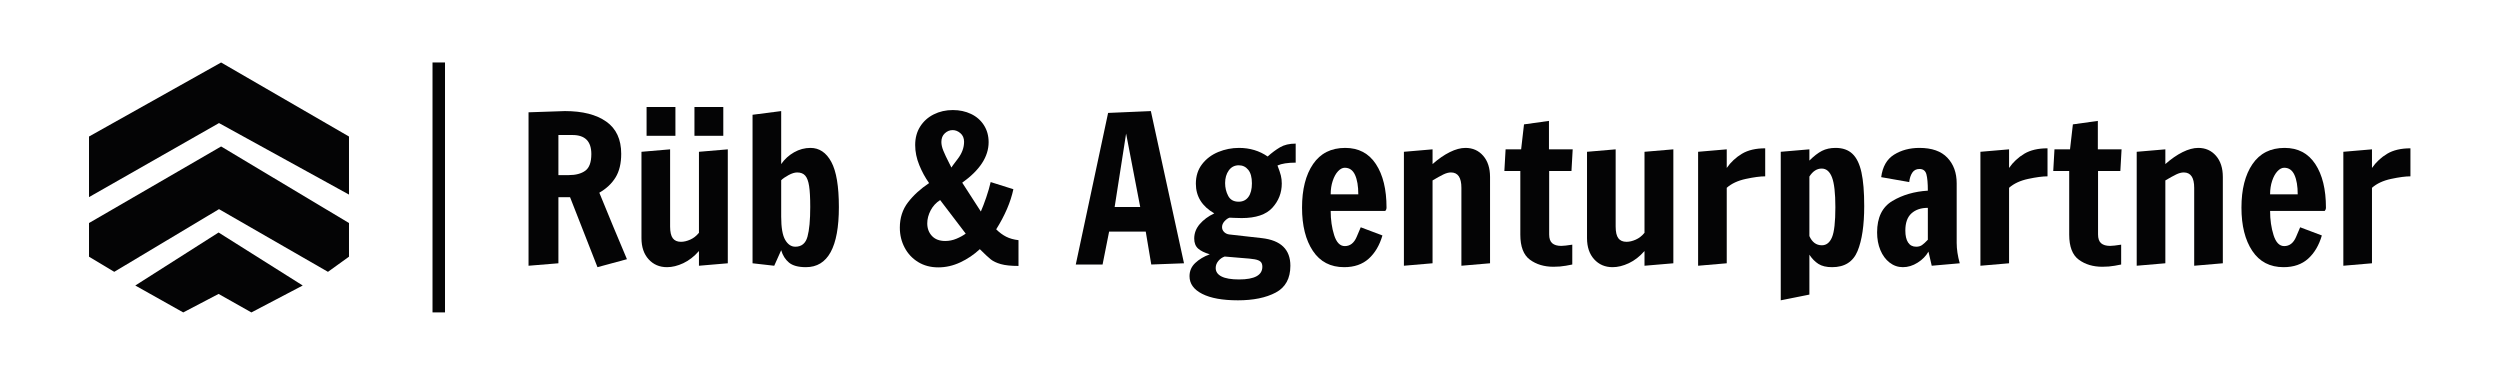 <?xml version="1.0" encoding="UTF-8" standalone="no"?><!DOCTYPE svg PUBLIC "-//W3C//DTD SVG 1.1//EN" "http://www.w3.org/Graphics/SVG/1.1/DTD/svg11.dtd"><svg width="100%" height="100%" viewBox="0 0 6946 1042" version="1.1" xmlns="http://www.w3.org/2000/svg" xmlns:xlink="http://www.w3.org/1999/xlink" xml:space="preserve" xmlns:serif="http://www.serif.com/" style="fill-rule:evenodd;clip-rule:evenodd;stroke-linejoin:round;stroke-miterlimit:1.5;"><g><g><path d="M247.296,379.325l367.017,-205.713l355.325,205.713l-0,161.3l-361.175,-198.704l-361.167,205.717" style="fill:#040405;fill-rule:nonzero;"/><path d="M247.296,619.671l367.017,-212.729l355.325,212.729l-0,93.504l-58.438,42.083l-302.737,-174.158l-291.038,174.158l-70.129,-42.083l-0,-93.504Z" style="fill:#040405;fill-rule:nonzero;"/><path d="M375.871,793.25l231.429,-147.275l233.767,147.275l-142.596,74.804l-91.171,-51.429l-98.183,51.429l-133.246,-74.804Z" style="fill:#040405;fill-rule:nonzero;"/></g><path d="M1219.06,173.613l-0.001,694.441" style="fill:none;stroke:#040405;stroke-width:34.71px;"/><g><path d="M1583.87,547.919l-32.399,-0l0,183.591l-82.985,6.821l-0,-426.297l101.174,-3.41c48.882,-0 87.154,9.757 114.816,29.272c27.662,19.515 41.493,49.356 41.493,89.523c-0,26.525 -5.21,48.313 -15.631,65.365c-10.421,17.052 -25.483,31.262 -45.187,42.63l38.082,92.648l38.651,92.081l-81.849,22.167l-76.165,-194.391Zm-3.979,-61.387c19.705,-0 35.146,-4.074 46.324,-12.221c11.179,-8.147 16.768,-23.588 16.768,-46.324c0,-35.24 -17.431,-52.861 -52.292,-52.861l-39.22,0l0,111.406l28.42,-0Z" style="fill:#040405;fill-rule:nonzero;"/><path d="M1853.29,742.31c-20.842,-0 -37.894,-7.294 -51.156,-21.883c-13.263,-14.589 -19.894,-34.199 -19.894,-58.829l0,-239.863l79.575,-6.821l0,214.285c0,15.157 2.464,26.052 7.39,32.683c4.926,6.631 12.504,9.947 22.735,9.947c7.958,-0 16.484,-1.989 25.578,-5.968c9.095,-3.979 17.242,-10.326 24.441,-19.042l0,-225.084l80.144,-6.821l0,316.596l-80.144,6.821l0,-40.924c-13.262,15.157 -27.756,26.43 -43.482,33.819c-15.726,7.389 -30.788,11.084 -45.187,11.084Zm-56.84,-364.91l-0,-80.144l80.144,0l-0,80.144l-80.144,-0Zm133.005,-0l-0,-80.144l80.143,0l0,80.144l-80.143,-0Z" style="fill:#040405;fill-rule:nonzero;"/><path d="M2239.23,742.31c-21.22,-0 -36.945,-4.263 -47.177,-12.789c-10.231,-8.526 -17.43,-19.989 -21.599,-34.388l-19.325,43.198l-60.25,-6.821l-0,-412.655l79.575,-10.231l0,147.214c9.474,-13.641 21.41,-24.535 35.809,-32.682c14.4,-8.147 29.557,-12.221 45.472,-12.221c24.63,0 43.956,12.979 57.976,38.935c14.021,25.957 21.031,67.734 21.031,125.332c0,111.405 -30.504,167.108 -91.512,167.108Zm-29.556,-56.84c17.431,0 28.704,-9.283 33.819,-27.851c5.116,-18.568 7.674,-46.04 7.674,-82.417c-0,-25.389 -1.042,-44.809 -3.127,-58.261c-2.084,-13.452 -5.684,-23.115 -10.799,-28.988c-5.116,-5.874 -12.6,-8.81 -22.452,-8.81c-6.82,-0 -14.778,2.463 -23.872,7.389c-9.095,4.926 -15.915,9.663 -20.463,14.21l0,101.174c0,30.315 3.695,51.819 11.084,64.513c7.389,12.694 16.768,19.041 28.136,19.041Z" style="fill:#040405;fill-rule:nonzero;"/><path d="M2606.98,742.878c-21.22,0 -39.882,-4.926 -55.987,-14.778c-16.104,-9.852 -28.609,-23.209 -37.514,-40.072c-8.905,-16.862 -13.357,-35.335 -13.357,-55.418c-0,-27.283 7.579,-50.777 22.736,-70.481c15.157,-19.705 34.672,-37.515 58.545,-53.43c-10.61,-14.778 -19.705,-31.451 -27.283,-50.019c-7.579,-18.567 -11.368,-37.135 -11.368,-55.702c-0,-19.705 4.642,-36.851 13.925,-51.44c9.284,-14.589 21.884,-25.862 37.799,-33.82c15.915,-7.957 33.535,-11.936 52.861,-11.936c18.567,-0 35.43,3.6 50.587,10.799c15.157,7.2 27.093,17.621 35.809,31.262c8.715,13.642 13.073,29.367 13.073,47.177c-0,40.167 -24.441,77.681 -73.323,112.542l51.724,80.144c4.926,-11.368 9.947,-24.535 15.062,-39.503c5.116,-14.968 9.189,-29.083 12.221,-42.346l63.092,19.894c-7.579,35.62 -23.494,72.755 -47.746,111.406c8.716,8.715 17.905,15.536 27.568,20.462c9.662,4.926 21.125,8.147 34.388,9.663l-0,71.618c-20.842,-0 -37.23,-1.706 -49.167,-5.116c-11.936,-3.41 -21.315,-7.863 -28.135,-13.357c-6.821,-5.495 -16.863,-14.873 -30.125,-28.136c-16.294,15.157 -34.388,27.378 -54.282,36.662c-19.894,9.283 -40.261,13.925 -61.103,13.925Zm36.378,-277.377c0.379,-1.137 6.347,-9.284 17.904,-24.441c11.558,-15.157 17.336,-30.883 17.336,-47.177c0,-9.852 -3.315,-17.715 -9.947,-23.588c-6.631,-5.874 -13.925,-8.81 -21.883,-8.81c-7.957,-0 -15.157,2.936 -21.599,8.81c-6.442,5.873 -9.663,13.926 -9.663,24.157c0,7.199 1.8,15.252 5.4,24.157c3.6,8.904 9,20.367 16.199,34.388l6.253,12.504Zm-17.052,204.054c10.61,0 20.936,-2.084 30.977,-6.252c10.042,-4.168 18.663,-8.905 25.862,-14.21l-71.049,-93.217c-11.368,7.2 -20.178,16.768 -26.43,28.704c-6.253,11.936 -9.379,23.967 -9.379,36.093c0,14.021 4.358,25.673 13.073,34.957c8.716,9.283 21.031,13.925 36.946,13.925Z" style="fill:#040405;fill-rule:nonzero;"/><path d="M2988.94,734.921l89.807,-421.181l118.795,-5.116l92.08,422.886l-90.944,3.411l-15.346,-91.512l-101.743,0l-18.189,91.512l-74.46,-0Zm107.996,-159.719l71.049,-0l-39.219,-204.055l-31.83,204.055Z" style="fill:#040405;fill-rule:nonzero;"/><path d="M3439.11,834.39c-42.44,0 -75.407,-5.968 -98.901,-17.904c-23.494,-11.937 -35.241,-28.325 -35.241,-49.167c0,-14.399 5.306,-26.619 15.916,-36.661c10.61,-10.042 24.062,-18.094 40.356,-24.157c-14.4,-4.168 -25.199,-9.473 -32.399,-15.915c-7.2,-6.442 -10.799,-15.726 -10.799,-27.851c-0,-14.779 5.115,-28.136 15.346,-40.072c10.231,-11.937 23.683,-21.884 40.356,-29.841c-34.103,-19.705 -51.155,-47.177 -51.155,-82.418c-0,-21.22 5.778,-39.314 17.336,-54.281c11.557,-14.968 26.525,-26.241 44.903,-33.82c18.378,-7.578 37.609,-11.368 57.692,-11.368c29.936,0 56.461,7.958 79.576,23.873c11.368,-10.231 22.83,-18.757 34.388,-25.578c11.557,-6.821 26.051,-10.231 43.482,-10.231l-0,52.861c-21.978,-0 -38.84,2.652 -50.587,7.957c4.547,11.747 7.673,21.031 9.378,27.852c1.705,6.82 2.558,14.21 2.558,22.167c-0,25.767 -8.715,48.219 -26.146,67.355c-17.431,19.136 -45.851,28.704 -85.26,28.704l-21.03,-0.568c-3.411,-0.379 -7.579,-0.569 -12.505,-0.569c-4.926,1.516 -9.663,4.832 -14.21,9.947c-4.547,5.116 -6.821,10.515 -6.821,16.199c0,5.305 1.895,9.853 5.684,13.642c3.79,3.789 8.526,6.063 14.21,6.821l90.944,10.231c52.671,6.063 79.007,31.64 79.007,76.733c-0,35.241 -13.547,60.061 -40.641,74.46c-27.093,14.399 -62.239,21.599 -105.437,21.599Zm2.273,-273.967c11.747,0 20.842,-4.452 27.283,-13.357c6.442,-8.905 9.663,-21.504 9.663,-37.798c0,-16.673 -3.41,-29.178 -10.231,-37.514c-6.821,-8.337 -15.536,-12.505 -26.146,-12.505c-11.747,-0 -21.031,4.736 -27.852,14.21c-6.82,9.473 -10.231,21.22 -10.231,35.24c0,12.884 2.842,24.726 8.526,35.525c5.684,10.8 15.347,16.199 28.988,16.199Zm1.137,215.991c43.198,-0 64.797,-11.747 64.797,-35.241c0,-6.442 -1.705,-11.178 -5.115,-14.21c-3.411,-3.031 -8.81,-5.21 -16.199,-6.536c-7.39,-1.327 -19.421,-2.558 -36.094,-3.695l-47.176,-3.979c-6.821,2.274 -12.695,6.347 -17.621,12.221c-4.926,5.873 -7.389,12.41 -7.389,19.61c0,10.231 5.4,18.093 16.199,23.588c10.8,5.494 26.999,8.242 48.598,8.242Z" style="fill:#040405;fill-rule:nonzero;"/><path d="M3734.68,742.31c-37.893,-0 -66.882,-15.063 -86.965,-45.187c-20.083,-30.125 -30.125,-70.197 -30.125,-120.216c0,-50.777 10.231,-91.133 30.694,-121.069c20.462,-29.935 50.208,-44.903 89.238,-44.903c37.135,0 65.555,14.968 85.259,44.903c19.704,29.936 29.557,70.292 29.557,121.069c-0,3.031 -0.569,5.21 -1.706,6.536c-1.136,1.327 -1.705,2.179 -1.705,2.558l-151.761,0c-0,24.631 3.221,47.082 9.662,67.355c6.442,20.273 16.294,30.409 29.557,30.409c14.778,0 25.767,-8.526 32.967,-25.578c7.2,-17.051 10.989,-25.956 11.368,-26.714l60.25,22.736c-7.958,27.283 -20.652,48.787 -38.083,64.513c-17.431,15.725 -40.166,23.588 -68.207,23.588Zm39.219,-202.349c0,-22.736 -3.031,-40.735 -9.094,-53.998c-6.063,-13.262 -15.536,-19.893 -28.42,-19.893c-6.442,-0 -12.694,3.221 -18.757,9.662c-6.063,6.442 -10.989,15.347 -14.778,26.715c-3.79,11.368 -5.684,23.873 -5.684,37.514l76.733,0Z" style="fill:#040405;fill-rule:nonzero;"/><path d="M3900.65,421.735l79.576,-6.821l-0,40.924c16.294,-14.399 32.304,-25.483 48.029,-33.251c15.726,-7.768 30.22,-11.652 43.482,-11.652c20.084,0 36.473,7.295 49.167,21.883c12.694,14.589 19.041,34.199 19.041,58.829l-0,239.863l-79.575,6.821l-0,-216.559c-0,-28.419 -9.663,-42.629 -28.989,-42.629c-6.441,-0 -13.546,1.894 -21.314,5.684c-7.769,3.789 -17.715,9.283 -29.841,16.483l-0,230.2l-79.576,6.821l0,-316.596Z" style="fill:#040405;fill-rule:nonzero;"/><path d="M4316.15,741.173c-25.768,0 -47.556,-6.536 -65.366,-19.609c-17.81,-13.074 -26.714,-36.283 -26.714,-69.629l-0,-176.771l-44.335,-0l3.41,-60.25l43.198,-0l7.958,-69.344l69.344,-9.663l-0,79.007l65.934,-0l-3.41,60.25l-61.956,-0l0,176.203c0,11.368 2.842,19.515 8.526,24.441c5.684,4.926 14.021,7.389 25.01,7.389c6.063,-0 16.294,-1.137 30.693,-3.411l0,55.135c-1.516,0.379 -7.484,1.516 -17.904,3.41c-10.421,1.895 -21.884,2.842 -34.388,2.842Z" style="fill:#040405;fill-rule:nonzero;"/><path d="M4480.41,742.31c-20.841,-0 -37.893,-7.294 -51.156,-21.883c-13.262,-14.589 -19.893,-34.199 -19.893,-58.829l-0,-239.863l79.575,-6.821l0,214.285c0,15.157 2.463,26.052 7.389,32.683c4.926,6.631 12.505,9.947 22.736,9.947c7.958,-0 16.483,-1.989 25.578,-5.968c9.094,-3.979 17.241,-10.326 24.441,-19.042l-0,-225.084l80.144,-6.821l-0,316.596l-80.144,6.821l-0,-40.924c-13.263,15.157 -27.757,26.43 -43.482,33.819c-15.726,7.389 -30.789,11.084 -45.188,11.084Z" style="fill:#040405;fill-rule:nonzero;"/><path d="M4718,421.735l79.575,-6.821l-0,51.724c11.368,-16.294 25.483,-29.462 42.345,-39.504c16.863,-10.041 38.367,-15.062 64.513,-15.062l0,77.87c-13.641,0 -31.546,2.369 -53.713,7.105c-22.167,4.737 -39.882,12.979 -53.145,24.725l-0,209.738l-79.575,6.821l-0,-316.596Z" style="fill:#040405;fill-rule:nonzero;"/><path d="M4947.63,421.735l79.576,-6.821l-0,31.262c12.505,-12.505 24.157,-21.505 34.956,-26.999c10.8,-5.495 23.399,-8.242 37.799,-8.242c19.704,0 35.335,5.495 46.892,16.484c11.558,10.989 19.894,28.135 25.01,51.44c5.115,23.304 7.673,54.471 7.673,93.501c-0,53.429 -6.158,95.111 -18.473,125.047c-12.315,29.935 -35.904,44.903 -70.765,44.903c-15.915,-0 -28.609,-3.031 -38.083,-9.094c-9.473,-6.063 -17.809,-14.589 -25.009,-25.578l-0,110.837l-79.576,15.915l0,-412.655Zm114.248,259.757c12.505,-0 21.883,-7.39 28.136,-22.168c6.252,-14.778 9.378,-42.629 9.378,-83.554c0,-39.03 -3.126,-66.692 -9.378,-82.986c-6.253,-16.294 -15.821,-24.441 -28.704,-24.441c-13.263,0 -24.631,7.389 -34.104,22.168l-0,165.403c7.578,17.052 19.136,25.578 34.672,25.578Z" style="fill:#040405;fill-rule:nonzero;"/><path d="M5286.97,742.31c-13.642,-0 -25.957,-4.263 -36.946,-12.789c-10.989,-8.526 -19.515,-20.083 -25.578,-34.672c-6.063,-14.589 -9.094,-30.978 -9.094,-49.166c-0,-41.304 14.115,-70.387 42.345,-87.249c28.231,-16.862 61.103,-26.43 98.617,-28.704c0,-20.462 -1.326,-35.62 -3.979,-45.472c-2.652,-9.852 -9.094,-14.778 -19.325,-14.778c-8.716,-0 -15.347,3.41 -19.894,10.231c-4.547,6.821 -7.389,15.536 -8.526,26.146l-77.87,-13.641c3.789,-29.178 15.725,-50.019 35.809,-62.524c20.083,-12.504 43.577,-18.757 70.481,-18.757c34.482,0 60.345,9.095 77.586,27.283c17.241,18.189 25.862,41.872 25.862,71.05l-0,165.403c-0,17.81 2.842,36.756 8.526,56.839l-77.87,6.821l-9.095,-39.219c-6.821,12.126 -16.862,22.357 -30.125,30.693c-13.262,8.337 -26.904,12.505 -40.924,12.505Zm36.945,-56.84c6.442,0 11.842,-1.515 16.2,-4.547c4.357,-3.031 9.757,-7.957 16.199,-14.778l0,-88.67c-18.946,0 -34.104,5.116 -45.472,15.347c-11.368,10.231 -17.051,26.146 -17.051,47.745c-0,14.399 2.557,25.483 7.673,33.251c5.115,7.768 12.599,11.652 22.451,11.652Z" style="fill:#040405;fill-rule:nonzero;"/><path d="M5502.39,421.735l79.575,-6.821l0,51.724c11.368,-16.294 25.483,-29.462 42.346,-39.504c16.862,-10.041 38.366,-15.062 64.513,-15.062l-0,77.87c-13.642,0 -31.546,2.369 -53.714,7.105c-22.167,4.737 -39.882,12.979 -53.145,24.725l0,209.738l-79.575,6.821l-0,-316.596Z" style="fill:#040405;fill-rule:nonzero;"/><path d="M5841.15,741.173c-25.768,0 -47.556,-6.536 -65.366,-19.609c-17.81,-13.074 -26.714,-36.283 -26.714,-69.629l-0,-176.771l-44.335,-0l3.41,-60.25l43.198,-0l7.958,-69.344l69.344,-9.663l-0,79.007l65.934,-0l-3.41,60.25l-61.956,-0l0,176.203c0,11.368 2.842,19.515 8.526,24.441c5.684,4.926 14.021,7.389 25.01,7.389c6.063,-0 16.294,-1.137 30.693,-3.411l0,55.135c-1.516,0.379 -7.484,1.516 -17.904,3.41c-10.421,1.895 -21.884,2.842 -34.388,2.842Z" style="fill:#040405;fill-rule:nonzero;"/><path d="M5936.64,421.735l79.576,-6.821l-0,40.924c16.294,-14.399 32.303,-25.483 48.029,-33.251c15.726,-7.768 30.22,-11.652 43.482,-11.652c20.084,0 36.472,7.295 49.167,21.883c12.694,14.589 19.041,34.199 19.041,58.829l-0,239.863l-79.576,6.821l0,-216.559c0,-28.419 -9.662,-42.629 -28.988,-42.629c-6.442,-0 -13.547,1.894 -21.315,5.684c-7.768,3.789 -17.715,9.283 -29.84,16.483l-0,230.2l-79.576,6.821l0,-316.596Z" style="fill:#040405;fill-rule:nonzero;"/><path d="M6344.75,742.31c-37.893,-0 -66.881,-15.063 -86.964,-45.187c-20.083,-30.125 -30.125,-70.197 -30.125,-120.216c-0,-50.777 10.231,-91.133 30.693,-121.069c20.462,-29.935 50.209,-44.903 89.238,-44.903c37.136,0 65.555,14.968 85.26,44.903c19.704,29.936 29.556,70.292 29.556,121.069c0,3.031 -0.568,5.21 -1.705,6.536c-1.137,1.327 -1.705,2.179 -1.705,2.558l-151.762,0c0,24.631 3.221,47.082 9.663,67.355c6.442,20.273 16.294,30.409 29.557,30.409c14.778,0 25.767,-8.526 32.967,-25.578c7.199,-17.051 10.989,-25.956 11.367,-26.714l60.25,22.736c-7.957,27.283 -20.651,48.787 -38.082,64.513c-17.431,15.725 -40.167,23.588 -68.208,23.588Zm39.22,-202.349c-0,-22.736 -3.032,-40.735 -9.095,-53.998c-6.063,-13.262 -15.536,-19.893 -28.419,-19.893c-6.442,-0 -12.695,3.221 -18.757,9.662c-6.063,6.442 -10.989,15.347 -14.779,26.715c-3.789,11.368 -5.684,23.873 -5.684,37.514l76.734,0Z" style="fill:#040405;fill-rule:nonzero;"/><path d="M6510.72,421.735l79.575,-6.821l0,51.724c11.368,-16.294 25.483,-29.462 42.346,-39.504c16.862,-10.041 38.367,-15.062 64.513,-15.062l-0,77.87c-13.642,0 -31.546,2.369 -53.714,7.105c-22.167,4.737 -39.882,12.979 -53.145,24.725l0,209.738l-79.575,6.821l-0,-316.596Z" style="fill:#040405;fill-rule:nonzero;"/></g></g></svg>
